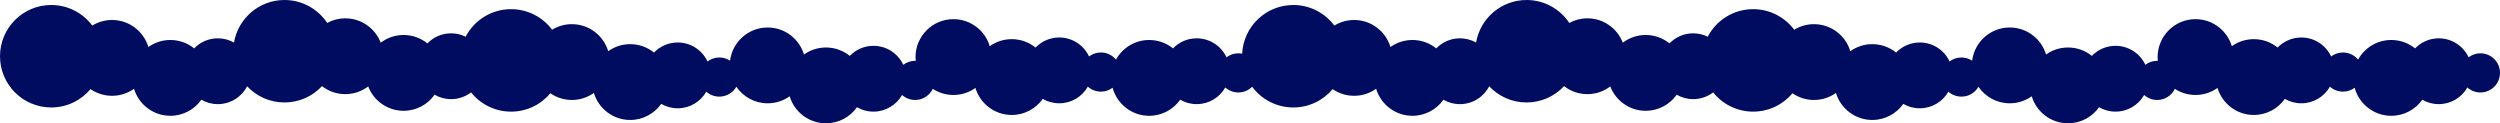<?xml version="1.0" encoding="UTF-8"?> <svg xmlns="http://www.w3.org/2000/svg" width="3001" height="148" viewBox="0 0 3001 148" fill="none"> <path fill-rule="evenodd" clip-rule="evenodd" d="M386.529 103.389C375.3 115.454 359.281 123 341.5 123C323.805 123 307.856 115.527 296.636 103.565C290.078 116.295 276.806 125 261.5 125C254.289 125 247.529 123.068 241.71 119.692C233.474 131.371 219.878 139 204.5 139C183.911 139 166.515 125.324 160.902 106.561C153.457 111.874 144.344 115 134.5 115C124.907 115 116.008 112.032 108.671 106.963C97.389 120.434 80.445 129 61.5 129C27.535 129 0 101.466 0 67.5C0 33.535 27.535 6 61.5 6C81.655 6 99.545 15.695 110.761 30.676C117.672 26.441 125.801 24 134.5 24C155.089 24 172.485 37.676 178.098 56.439C185.543 51.126 194.656 48 204.5 48C215.319 48 225.256 51.776 233.065 58.082C240.25 50.633 250.334 46 261.5 46C268.543 46 275.155 47.843 280.88 51.073C285.833 22.074 311.089 0 341.5 0C362.902 0 381.75 10.932 392.766 27.517C399.224 23.999 406.629 22 414.5 22C433.9 22 450.465 34.142 457.009 51.241C464.646 45.442 474.171 42 484.5 42C495.319 42 505.256 45.776 513.065 52.082C520.25 44.633 530.334 40 541.5 40C547.767 40 553.694 41.46 558.958 44.058C569.225 24.41 589.796 11 613.5 11C633.655 11 651.545 20.695 662.761 35.676C669.672 31.441 677.801 29 686.5 29C707.089 29 724.485 42.676 730.098 61.439C737.543 56.126 746.656 53 756.5 53C767.319 53 777.256 56.776 785.065 63.082C792.25 55.633 802.334 51 813.5 51C829.338 51 842.999 60.321 849.296 73.777C853.241 70.779 858.163 69 863.5 69C868.243 69 872.658 70.405 876.351 72.822C879.146 50.373 898.294 33 921.5 33C942.089 33 959.485 46.676 965.098 65.439C972.543 60.126 981.656 57 991.5 57C1002.32 57 1012.26 60.776 1020.07 67.082C1027.25 59.633 1037.33 55 1048.5 55C1064.34 55 1078 64.321 1084.3 77.777C1088.24 74.779 1093.16 73 1098.5 73C1098.74 73 1098.98 73.004 1099.22 73.011C1099.07 71.527 1099 70.022 1099 68.5C1099 43.371 1119.37 23 1144.5 23C1165.09 23 1182.48 36.676 1188.1 55.439C1195.54 50.126 1204.66 47 1214.5 47C1225.32 47 1235.26 50.776 1243.07 57.082C1250.25 49.633 1260.33 45 1271.5 45C1287.34 45 1301 54.321 1307.3 67.777C1311.24 64.779 1316.16 63 1321.5 63C1328.8 63 1335.32 66.329 1339.63 71.552C1347.38 57.511 1362.33 48 1379.5 48C1390.32 48 1400.26 51.776 1408.07 58.082C1415.25 50.633 1425.33 46 1436.5 46C1452.34 46 1466 55.321 1472.3 68.777C1476.24 65.779 1481.16 64 1486.5 64C1488.07 64 1489.59 64.153 1491.07 64.445C1492.67 31.899 1519.56 6 1552.5 6C1572.65 6 1590.54 15.695 1601.76 30.676C1608.67 26.441 1616.8 24 1625.5 24C1646.09 24 1663.48 37.676 1669.1 56.439C1676.54 51.126 1685.66 48 1695.5 48C1706.32 48 1716.26 51.776 1724.07 58.082C1731.25 50.633 1741.33 46 1752.5 46C1759.54 46 1766.15 47.843 1771.88 51.073C1776.83 22.074 1802.09 0 1832.5 0C1853.9 0 1872.75 10.932 1883.77 27.517C1890.22 23.999 1897.63 22 1905.5 22C1924.9 22 1941.46 34.142 1948.01 51.241C1955.65 45.442 1965.17 42 1975.5 42C1986.32 42 1996.26 45.776 2004.07 52.082C2011.25 44.633 2021.33 40 2032.5 40C2038.77 40 2044.69 41.46 2049.96 44.058C2060.22 24.41 2080.8 11 2104.5 11C2124.65 11 2142.54 20.695 2153.76 35.676C2160.67 31.441 2168.8 29 2177.5 29C2198.09 29 2215.48 42.676 2221.1 61.439C2228.54 56.126 2237.66 53 2247.5 53C2258.32 53 2268.26 56.776 2276.07 63.082C2283.25 55.633 2293.33 51 2304.5 51C2320.34 51 2334 60.321 2340.3 73.777C2344.24 70.779 2349.16 69 2354.5 69C2359.24 69 2363.66 70.405 2367.35 72.822C2370.15 50.373 2389.29 33 2412.5 33C2433.09 33 2450.48 46.676 2456.1 65.439C2463.54 60.126 2472.66 57 2482.5 57C2493.32 57 2503.26 60.776 2511.07 67.082C2518.25 59.633 2528.33 55 2539.5 55C2555.34 55 2569 64.321 2575.3 77.777C2579.24 74.779 2584.16 73 2589.5 73C2589.74 73 2589.98 73.004 2590.22 73.011C2590.07 71.527 2590 70.022 2590 68.5C2590 43.371 2610.37 23 2635.5 23C2656.09 23 2673.48 36.676 2679.1 55.439C2686.54 50.126 2695.66 47 2705.5 47C2716.32 47 2726.26 50.776 2734.07 57.082C2741.25 49.633 2751.33 45 2762.5 45C2778.34 45 2792 54.321 2798.3 67.777C2802.24 64.779 2807.16 63 2812.5 63C2819.8 63 2826.32 66.329 2830.63 71.552C2838.38 57.511 2853.33 48 2870.5 48C2881.32 48 2891.26 51.776 2899.07 58.082C2906.25 50.633 2916.33 46 2927.5 46C2943.34 46 2957 55.321 2963.3 68.777C2967.24 65.779 2972.16 64 2977.5 64C2990.48 64 3001 74.521 3001 87.5C3001 100.479 2990.48 111 2977.5 111C2971.49 111 2966 108.741 2961.84 105.026C2955.05 116.956 2942.21 125 2927.5 125C2920.29 125 2913.53 123.068 2907.71 119.692C2899.47 131.371 2885.88 139 2870.5 139C2849.47 139 2831.76 124.726 2826.55 105.336C2822.63 108.265 2817.77 110 2812.5 110C2806.49 110 2801 107.741 2796.84 104.026C2790.05 115.956 2777.21 124 2762.5 124C2755.29 124 2748.53 122.068 2742.71 118.692C2734.47 130.371 2720.88 138 2705.5 138C2684.91 138 2667.52 124.324 2661.9 105.561C2654.46 110.874 2645.34 114 2635.5 114C2626.35 114 2617.83 111.3 2610.7 106.653C2606.91 114.549 2598.84 120 2589.5 120C2583.49 120 2578 117.741 2573.84 114.026C2567.05 125.956 2554.21 134 2539.5 134C2532.29 134 2525.53 132.068 2519.71 128.692C2511.47 140.371 2497.88 148 2482.5 148C2461.91 148 2444.52 134.324 2438.9 115.561C2431.46 120.874 2422.34 124 2412.5 124C2396.89 124 2383.11 116.135 2374.91 104.15C2370.86 111.229 2363.24 116 2354.5 116C2348.49 116 2343 113.741 2338.84 110.026C2332.05 121.956 2319.21 130 2304.5 130C2297.29 130 2290.53 128.068 2284.71 124.692C2276.47 136.371 2262.88 144 2247.5 144C2226.91 144 2209.52 130.324 2203.9 111.561C2196.46 116.874 2187.34 120 2177.5 120C2167.91 120 2159.01 117.032 2151.67 111.963C2140.39 125.434 2123.45 134 2104.5 134C2085.06 134 2067.73 124.983 2056.46 110.904C2049.82 115.983 2041.51 119 2032.5 119C2025.29 119 2018.53 117.068 2012.71 113.692C2004.47 125.371 1990.88 133 1975.5 133C1956.1 133 1939.54 120.858 1932.99 103.759C1925.35 109.558 1915.83 113 1905.5 113C1894.95 113 1885.24 109.412 1877.53 103.389C1866.3 115.454 1850.28 123 1832.5 123C1814.81 123 1798.86 115.527 1787.64 103.565C1781.08 116.295 1767.81 125 1752.5 125C1745.29 125 1738.53 123.068 1732.71 119.692C1724.47 131.371 1710.88 139 1695.5 139C1674.91 139 1657.52 125.324 1651.9 106.561C1644.46 111.874 1635.34 115 1625.5 115C1615.91 115 1607.01 112.032 1599.67 106.963C1588.39 120.434 1571.45 129 1552.5 129C1532.26 129 1514.31 119.224 1503.1 104.136C1498.85 108.377 1492.98 111 1486.5 111C1480.49 111 1475 108.741 1470.84 105.026C1464.05 116.956 1451.21 125 1436.5 125C1429.29 125 1422.53 123.068 1416.71 119.692C1408.47 131.371 1394.88 139 1379.5 139C1358.47 139 1340.76 124.726 1335.55 105.336C1331.63 108.265 1326.77 110 1321.5 110C1315.49 110 1310 107.741 1305.84 104.026C1299.05 115.956 1286.21 124 1271.5 124C1264.29 124 1257.53 122.068 1251.71 118.692C1243.47 130.371 1229.88 138 1214.5 138C1193.91 138 1176.52 124.324 1170.9 105.561C1163.46 110.874 1154.34 114 1144.5 114C1135.35 114 1126.83 111.3 1119.7 106.653C1115.91 114.549 1107.84 120 1098.5 120C1092.49 120 1087 117.741 1082.84 114.026C1076.05 125.956 1063.21 134 1048.5 134C1041.29 134 1034.53 132.068 1028.71 128.692C1020.47 140.371 1006.88 148 991.5 148C970.911 148 953.515 134.324 947.902 115.561C940.457 120.874 931.344 124 921.5 124C905.886 124 892.108 116.135 883.914 104.15C879.865 111.229 872.24 116 863.5 116C857.487 116 852.001 113.741 847.844 110.026C841.047 121.956 828.213 130 813.5 130C806.289 130 799.529 128.068 793.71 124.692C785.474 136.371 771.878 144 756.5 144C735.911 144 718.515 130.324 712.902 111.561C705.457 116.874 696.344 120 686.5 120C676.907 120 668.008 117.032 660.671 111.963C649.389 125.434 632.445 134 613.5 134C594.063 134 576.732 124.983 565.462 110.904C558.816 115.983 550.51 119 541.5 119C534.289 119 527.529 117.068 521.71 113.692C513.474 125.371 499.878 133 484.5 133C465.1 133 448.535 120.858 441.991 103.759C434.354 109.558 424.829 113 414.5 113C403.953 113 394.245 109.412 386.529 103.389Z" fill="#000C60"></path> </svg> 